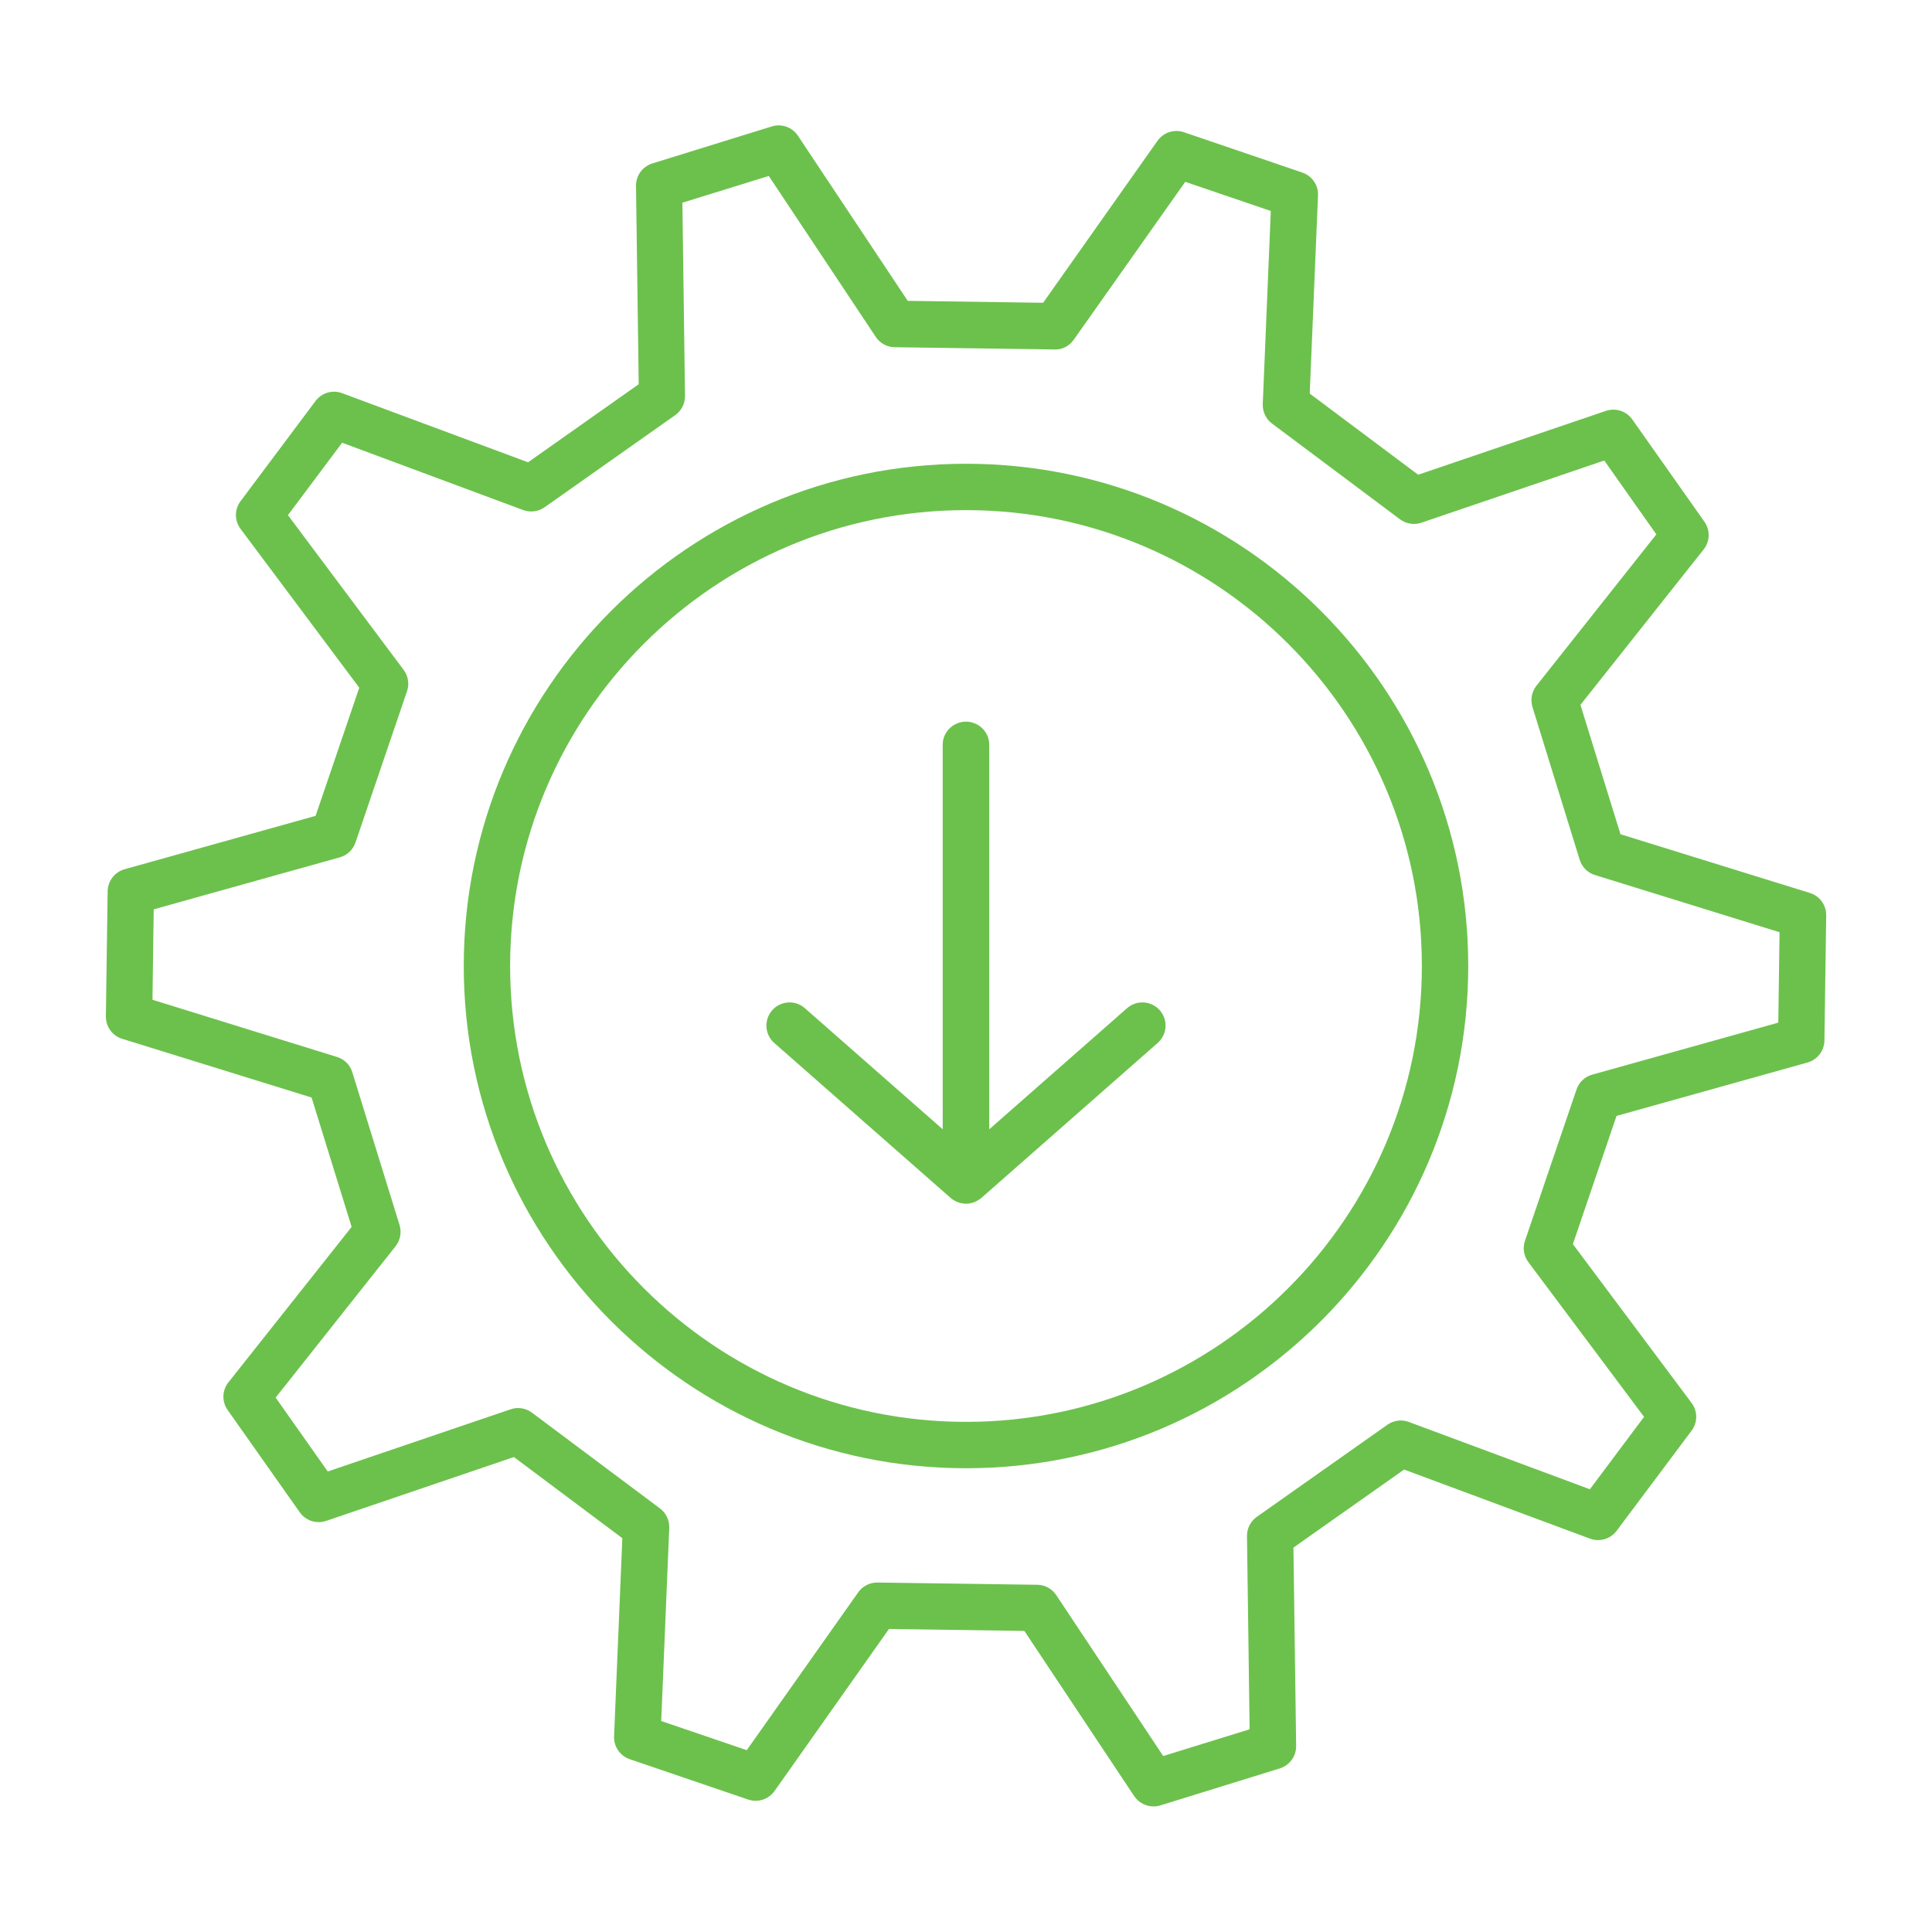 <svg xmlns="http://www.w3.org/2000/svg" id="uuid-cbf13c41-2f2f-4ea3-aa84-82fc8f346ef8" data-name="Layer_1" viewBox="0 0 250 250"><defs><style>      .uuid-7c9d6199-7e11-41a3-8d34-d2912fd73e2d {        fill: #6cc14c;      }    </style></defs><g><path class="uuid-7c9d6199-7e11-41a3-8d34-d2912fd73e2d" d="M149.26,233.75c-.99,0-1.93-.49-2.5-1.34l-14.21-21.37-17.52-.25-14.8,20.96c-.77,1.09-2.16,1.54-3.42,1.11l-15.32-5.22c-1.26-.43-2.09-1.64-2.03-2.96l1.07-25.64-14.03-10.5-24.29,8.26c-1.26.43-2.65-.02-3.42-1.11l-9.33-13.23c-.77-1.09-.73-2.55.1-3.59l15.94-20.11-5.18-16.74-24.51-7.6c-1.27-.39-2.13-1.58-2.11-2.91l.23-16.18c.02-1.33.91-2.49,2.19-2.85l24.72-6.91,5.65-16.58-15.36-20.55c-.8-1.07-.8-2.53,0-3.59l9.7-12.96c.8-1.07,2.2-1.48,3.45-1.01l24.05,8.94,14.32-10.1-.35-25.66c-.02-1.33.84-2.51,2.11-2.91l15.46-4.79c1.27-.4,2.65.1,3.38,1.2l14.21,21.37,17.52.25,14.8-20.96c.77-1.09,2.16-1.54,3.42-1.11l15.32,5.22c1.26.43,2.09,1.64,2.03,2.96l-1.07,25.64,14.03,10.5,24.29-8.26c1.26-.43,2.65.02,3.42,1.11l9.33,13.23c.77,1.09.73,2.55-.1,3.59l-15.94,20.11,5.18,16.74,24.51,7.6c1.27.39,2.13,1.58,2.11,2.91l-.23,16.18c-.02,1.33-.91,2.49-2.19,2.85l-24.71,6.91-5.65,16.59,15.36,20.55c.8,1.07.8,2.53,0,3.59l-9.7,12.96c-.8,1.06-2.2,1.48-3.45,1.01l-24.05-8.94-14.32,10.1.35,25.66c.02,1.33-.84,2.51-2.11,2.91l-15.46,4.79c-.29.09-.59.13-.89.13ZM113.5,204.78s.03,0,.04,0l20.68.29c.99.01,1.91.51,2.46,1.34l13.84,20.82,11.18-3.46-.34-25c-.01-.99.46-1.92,1.27-2.49l16.9-11.92c.81-.57,1.85-.71,2.77-.36l23.43,8.71,7.01-9.37-14.97-20.02c-.59-.79-.76-1.83-.44-2.76l6.67-19.58c.32-.94,1.08-1.66,2.03-1.92l24.08-6.73.16-11.7-23.88-7.4c-.95-.29-1.69-1.03-1.98-1.98l-6.11-19.76c-.29-.95-.1-1.97.51-2.75l15.52-19.59-6.74-9.56-23.67,8.05c-.94.32-1.97.15-2.76-.44l-16.56-12.39c-.79-.59-1.24-1.54-1.2-2.53l1.04-24.98-11.07-3.77-14.42,20.42c-.57.81-1.5,1.33-2.49,1.27l-20.68-.29c-.99-.01-1.91-.51-2.46-1.34l-13.84-20.82-11.18,3.46.34,25c.01.99-.46,1.92-1.27,2.49l-16.9,11.92c-.81.57-1.85.7-2.77.36l-23.43-8.71-7.01,9.37,14.97,20.02c.59.79.76,1.83.44,2.76l-6.67,19.58c-.32.94-1.08,1.66-2.03,1.92l-24.08,6.73-.16,11.7,23.88,7.4c.95.29,1.69,1.03,1.98,1.98l6.11,19.76c.29.95.1,1.97-.51,2.75l-15.52,19.59,6.74,9.56,23.67-8.05c.94-.32,1.97-.15,2.76.44l16.56,12.39c.79.59,1.24,1.54,1.2,2.53l-1.04,24.98,11.07,3.77,14.42-20.42c.56-.8,1.48-1.27,2.45-1.27Z"></path><path class="uuid-7c9d6199-7e11-41a3-8d34-d2912fd73e2d" d="M125,189.99c-35.84,0-64.99-29.15-64.99-64.99s29.15-64.99,64.99-64.99,64.99,29.15,64.99,64.99-29.15,64.99-64.99,64.99ZM125,66.01c-32.53,0-58.99,26.46-58.99,58.99s26.46,58.99,58.99,58.99,58.99-26.46,58.99-58.99-26.46-58.99-58.99-58.99Z"></path></g><path class="uuid-7c9d6199-7e11-41a3-8d34-d2912fd73e2d" d="M149.8,134.96l-22.81,20.05c-.12.11-.25.2-.38.27-.12.08-.25.15-.38.21-.1.05-.2.08-.3.12-.11.03-.21.06-.31.08-.2.05-.41.07-.61.07h-.02c-.2,0-.41-.02-.61-.07-.1-.02-.2-.05-.31-.08-.1-.04-.2-.07-.3-.12-.13-.06-.26-.13-.38-.21-.13-.07-.26-.16-.38-.27l-22.82-20.05c-1.24-1.09-1.36-2.98-.27-4.23,1.09-1.24,2.99-1.37,4.23-.27l17.84,15.67v-49.75c-.01-1.2.69-2.22,1.7-2.7.08-.04.16-.07.25-.1.09-.05.19-.08.3-.1.07-.02.15-.04.22-.05.07-.02.14-.03.22-.03.09-.01.18-.02.27-.02h.1c.09,0,.18.01.27.02.07.01.14.02.22.03.08.02.15.03.23.05.1.03.19.06.29.1.08.03.16.06.24.1,1.01.47,1.71,1.5,1.71,2.7v49.75l17.83-15.67c1.25-1.1,3.14-.97,4.24.27,1.09,1.25.97,3.14-.28,4.23Z"></path></svg>